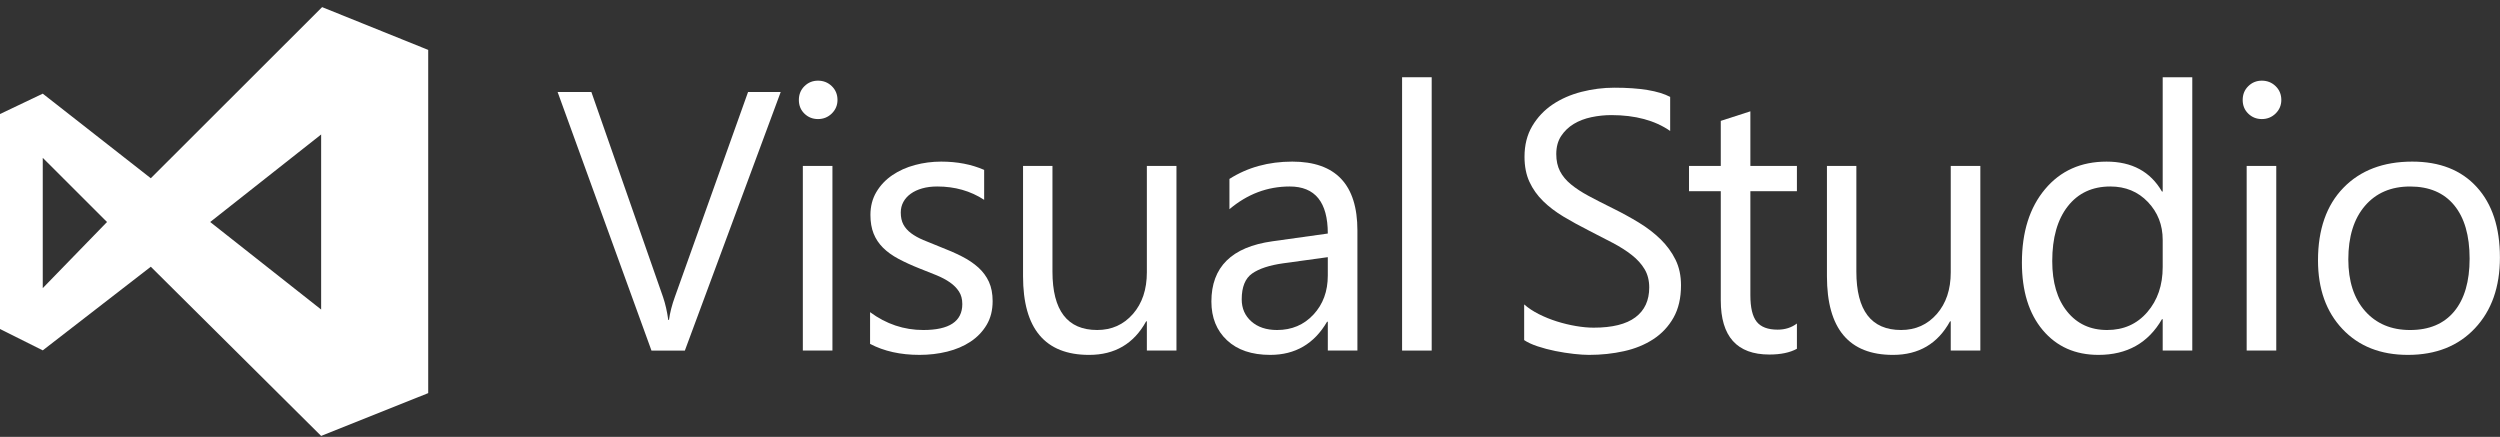 <svg width="309" height="54" viewBox="0 0 309 54" fill="none" xmlns="http://www.w3.org/2000/svg">
<rect x="0" y="0" width="309" height="54" fill="#333333" stroke="none"/>
<path d="M39.814 0.88L52.926 6.168V48.59L39.692 53.88L18.639 32.968L5.285 43.305L-0.009 40.661V14.099L5.285 11.576L18.639 22.031L39.814 0.88ZM5.285 19.508V35.612L13.226 27.44L5.285 19.508ZM25.978 27.44L39.693 38.258V16.622L25.978 27.44Z" fill="white"/>
<path d="M96.495 11.374L84.649 43.331H80.522L68.922 11.374H73.095L81.951 36.712C82.232 37.53 82.449 38.472 82.597 39.542H82.687C82.807 38.652 83.051 37.692 83.424 36.669L92.459 11.374H96.495Z" fill="white"/>
<path d="M101.104 14.716C100.45 14.716 99.891 14.494 99.431 14.048C98.97 13.602 98.74 13.036 98.74 12.355C98.74 11.673 98.97 11.103 99.431 10.65C99.892 10.196 100.45 9.97 101.104 9.97C101.773 9.97 102.342 10.196 102.811 10.65C103.278 11.105 103.514 11.672 103.514 12.355C103.514 13.008 103.279 13.565 102.811 14.027C102.342 14.486 101.773 14.716 101.104 14.716ZM102.889 43.33H99.231V20.511H102.889V43.33Z" fill="white"/>
<path d="M107.541 42.504V38.582C109.534 40.054 111.727 40.789 114.122 40.789C117.334 40.789 118.941 39.719 118.941 37.579C118.941 36.97 118.804 36.453 118.528 36.031C118.253 35.607 117.881 35.231 117.413 34.904C116.944 34.578 116.394 34.285 115.762 34.024C115.13 33.763 114.449 33.493 113.721 33.21C112.708 32.809 111.821 32.405 111.055 31.995C110.288 31.587 109.65 31.127 109.136 30.614C108.623 30.102 108.237 29.519 107.976 28.865C107.717 28.213 107.585 27.448 107.585 26.57C107.585 25.5 107.832 24.553 108.322 23.729C108.813 22.903 109.467 22.214 110.285 21.656C111.103 21.099 112.036 20.68 113.086 20.397C114.133 20.116 115.215 19.975 116.331 19.975C118.309 19.975 120.079 20.316 121.641 20.999V24.699C119.959 23.599 118.027 23.05 115.84 23.05C115.156 23.05 114.539 23.128 113.989 23.284C113.438 23.439 112.966 23.66 112.573 23.941C112.179 24.222 111.874 24.562 111.659 24.954C111.444 25.348 111.335 25.782 111.335 26.258C111.335 26.851 111.442 27.349 111.659 27.752C111.874 28.151 112.19 28.509 112.607 28.823C113.022 29.133 113.528 29.416 114.123 29.668C114.717 29.921 115.395 30.195 116.153 30.494C117.164 30.881 118.071 31.277 118.875 31.686C119.678 32.095 120.362 32.556 120.928 33.067C121.492 33.581 121.928 34.171 122.233 34.838C122.538 35.508 122.69 36.302 122.69 37.223C122.69 38.352 122.441 39.333 121.943 40.165C121.445 40.996 120.779 41.687 119.947 42.236C119.115 42.787 118.155 43.194 117.069 43.462C115.983 43.73 114.845 43.863 113.656 43.863C111.304 43.864 109.266 43.412 107.541 42.504Z" fill="white"/>
<path d="M145.41 43.33H141.752V39.72H141.662C140.145 42.484 137.795 43.865 134.613 43.865C129.17 43.865 126.448 40.626 126.448 34.148V20.509H130.084V33.568C130.084 38.382 131.927 40.788 135.616 40.788C137.401 40.788 138.87 40.131 140.023 38.815C141.175 37.5 141.752 35.781 141.752 33.656V20.508H145.41V43.33Z" fill="white"/>
<path d="M167.776 43.33H164.118V39.764H164.028C162.436 42.497 160.094 43.864 157.001 43.864C154.725 43.864 152.945 43.264 151.658 42.058C150.372 40.857 149.728 39.259 149.728 37.267C149.728 33.004 152.241 30.523 157.268 29.824L164.116 28.865C164.116 24.989 162.547 23.05 159.409 23.05C156.657 23.05 154.174 23.986 151.959 25.858V22.114C154.204 20.687 156.792 19.975 159.723 19.975C165.092 19.975 167.776 22.813 167.776 28.487V43.33ZM164.116 31.786L158.606 32.544C156.911 32.782 155.632 33.201 154.77 33.803C153.907 34.404 153.476 35.471 153.476 37.001C153.476 38.115 153.874 39.025 154.669 39.73C155.465 40.436 156.525 40.789 157.848 40.789C159.662 40.789 161.163 40.153 162.342 38.884C163.525 37.613 164.116 36.006 164.116 34.059V31.786Z" fill="white"/>
<path d="M176.956 43.33H173.298V9.547H176.956V43.33Z" fill="white"/>
<path d="M188.386 42.037V37.625C188.891 38.071 189.498 38.471 190.204 38.828C190.91 39.184 191.652 39.484 192.435 39.73C193.215 39.975 194 40.165 194.789 40.298C195.577 40.432 196.305 40.5 196.974 40.5C199.278 40.5 201 40.073 202.138 39.218C203.276 38.364 203.845 37.135 203.845 35.53C203.845 34.669 203.655 33.918 203.276 33.28C202.896 32.64 202.373 32.059 201.703 31.531C201.034 31.004 200.243 30.499 199.328 30.017C198.414 29.534 197.428 29.024 196.371 28.49C195.257 27.924 194.215 27.353 193.248 26.775C192.282 26.193 191.442 25.556 190.728 24.856C190.015 24.159 189.453 23.368 189.044 22.485C188.634 21.6 188.429 20.563 188.429 19.377C188.429 17.921 188.749 16.653 189.389 15.577C190.028 14.501 190.868 13.612 191.909 12.912C192.951 12.214 194.137 11.695 195.468 11.353C196.799 11.012 198.155 10.839 199.54 10.839C202.692 10.839 204.989 11.218 206.433 11.976V16.186C204.543 14.879 202.119 14.226 199.16 14.226C198.342 14.226 197.524 14.312 196.706 14.482C195.887 14.652 195.158 14.932 194.52 15.316C193.881 15.704 193.36 16.201 192.958 16.811C192.556 17.42 192.355 18.162 192.355 19.04C192.355 19.857 192.509 20.562 192.814 21.157C193.119 21.75 193.568 22.292 194.164 22.782C194.758 23.272 195.484 23.748 196.339 24.209C197.195 24.669 198.18 25.174 199.295 25.724C200.439 26.289 201.527 26.882 202.552 27.506C203.578 28.131 204.479 28.823 205.252 29.578C206.023 30.337 206.638 31.175 207.092 32.097C207.547 33.018 207.772 34.072 207.772 35.261C207.772 36.834 207.463 38.17 206.847 39.261C206.229 40.353 205.397 41.241 204.349 41.925C203.3 42.608 202.093 43.103 200.723 43.406C199.354 43.711 197.913 43.864 196.395 43.864C195.888 43.864 195.263 43.823 194.522 43.742C193.778 43.66 193.019 43.54 192.246 43.386C191.474 43.23 190.742 43.037 190.049 42.806C189.356 42.576 188.801 42.318 188.386 42.037Z" fill="white"/>
<path d="M222.099 43.108C221.237 43.583 220.099 43.82 218.687 43.82C214.686 43.82 212.688 41.591 212.688 37.135V23.63H208.761V20.51H212.688V14.94L216.346 13.759V20.51H222.099V23.63H216.346V36.488C216.346 38.018 216.605 39.109 217.125 39.764C217.645 40.419 218.508 40.745 219.713 40.745C220.634 40.745 221.432 40.491 222.099 39.986V43.108Z" fill="white"/>
<path d="M244.77 43.33H241.112V39.72H241.022C239.506 42.484 237.157 43.865 233.973 43.865C228.531 43.865 225.81 40.626 225.81 34.148V20.509H229.446V33.568C229.446 38.382 231.29 40.788 234.978 40.788C236.763 40.788 238.231 40.131 239.385 38.815C240.536 37.5 241.112 35.781 241.112 33.656V20.508H244.77V43.33Z" fill="white"/>
<path d="M270.966 43.33H267.309V39.452H267.219C265.524 42.394 262.905 43.864 259.366 43.864C256.497 43.864 254.202 42.844 252.484 40.801C250.767 38.757 249.908 35.976 249.908 32.455C249.908 28.681 250.86 25.657 252.764 23.386C254.667 21.111 257.203 19.976 260.371 19.976C263.509 19.976 265.792 21.21 267.219 23.676H267.309V9.547H270.966V43.33ZM267.309 33.013V29.647C267.309 27.805 266.698 26.245 265.48 24.967C264.261 23.689 262.713 23.05 260.84 23.05C258.609 23.05 256.855 23.867 255.576 25.501C254.297 27.136 253.657 29.394 253.657 32.276C253.657 34.906 254.27 36.982 255.498 38.504C256.724 40.028 258.372 40.789 260.439 40.789C262.478 40.789 264.131 40.054 265.403 38.582C266.672 37.113 267.309 35.256 267.309 33.013Z" fill="white"/>
<path d="M279.561 14.716C278.907 14.716 278.35 14.494 277.889 14.048C277.427 13.602 277.196 13.036 277.196 12.355C277.196 11.673 277.426 11.103 277.889 10.65C278.35 10.196 278.906 9.97 279.561 9.97C280.231 9.97 280.799 10.196 281.268 10.65C281.735 11.105 281.971 11.672 281.971 12.355C281.971 13.008 281.737 13.565 281.268 14.027C280.799 14.486 280.231 14.716 279.561 14.716ZM281.346 43.33H277.688V20.511H281.346V43.33Z" fill="white"/>
<path d="M297.615 43.864C294.239 43.864 291.543 42.798 289.527 40.667C287.513 38.535 286.505 35.708 286.505 32.187C286.505 28.353 287.554 25.36 289.651 23.206C291.748 21.051 294.582 19.975 298.152 19.975C301.558 19.975 304.215 21.021 306.125 23.118C308.036 25.211 308.991 28.117 308.991 31.83C308.991 35.471 307.963 38.386 305.902 40.577C303.842 42.769 301.08 43.864 297.615 43.864ZM297.884 23.052C295.531 23.052 293.675 23.851 292.305 25.447C290.938 27.044 290.252 29.247 290.252 32.054C290.252 34.759 290.945 36.889 292.327 38.451C293.71 40.01 295.562 40.79 297.884 40.79C300.248 40.79 302.066 40.025 303.338 38.494C304.607 36.964 305.244 34.787 305.244 31.964C305.244 29.111 304.607 26.913 303.338 25.369C302.066 23.823 300.246 23.052 297.884 23.052Z" fill="white"/>
</svg>
